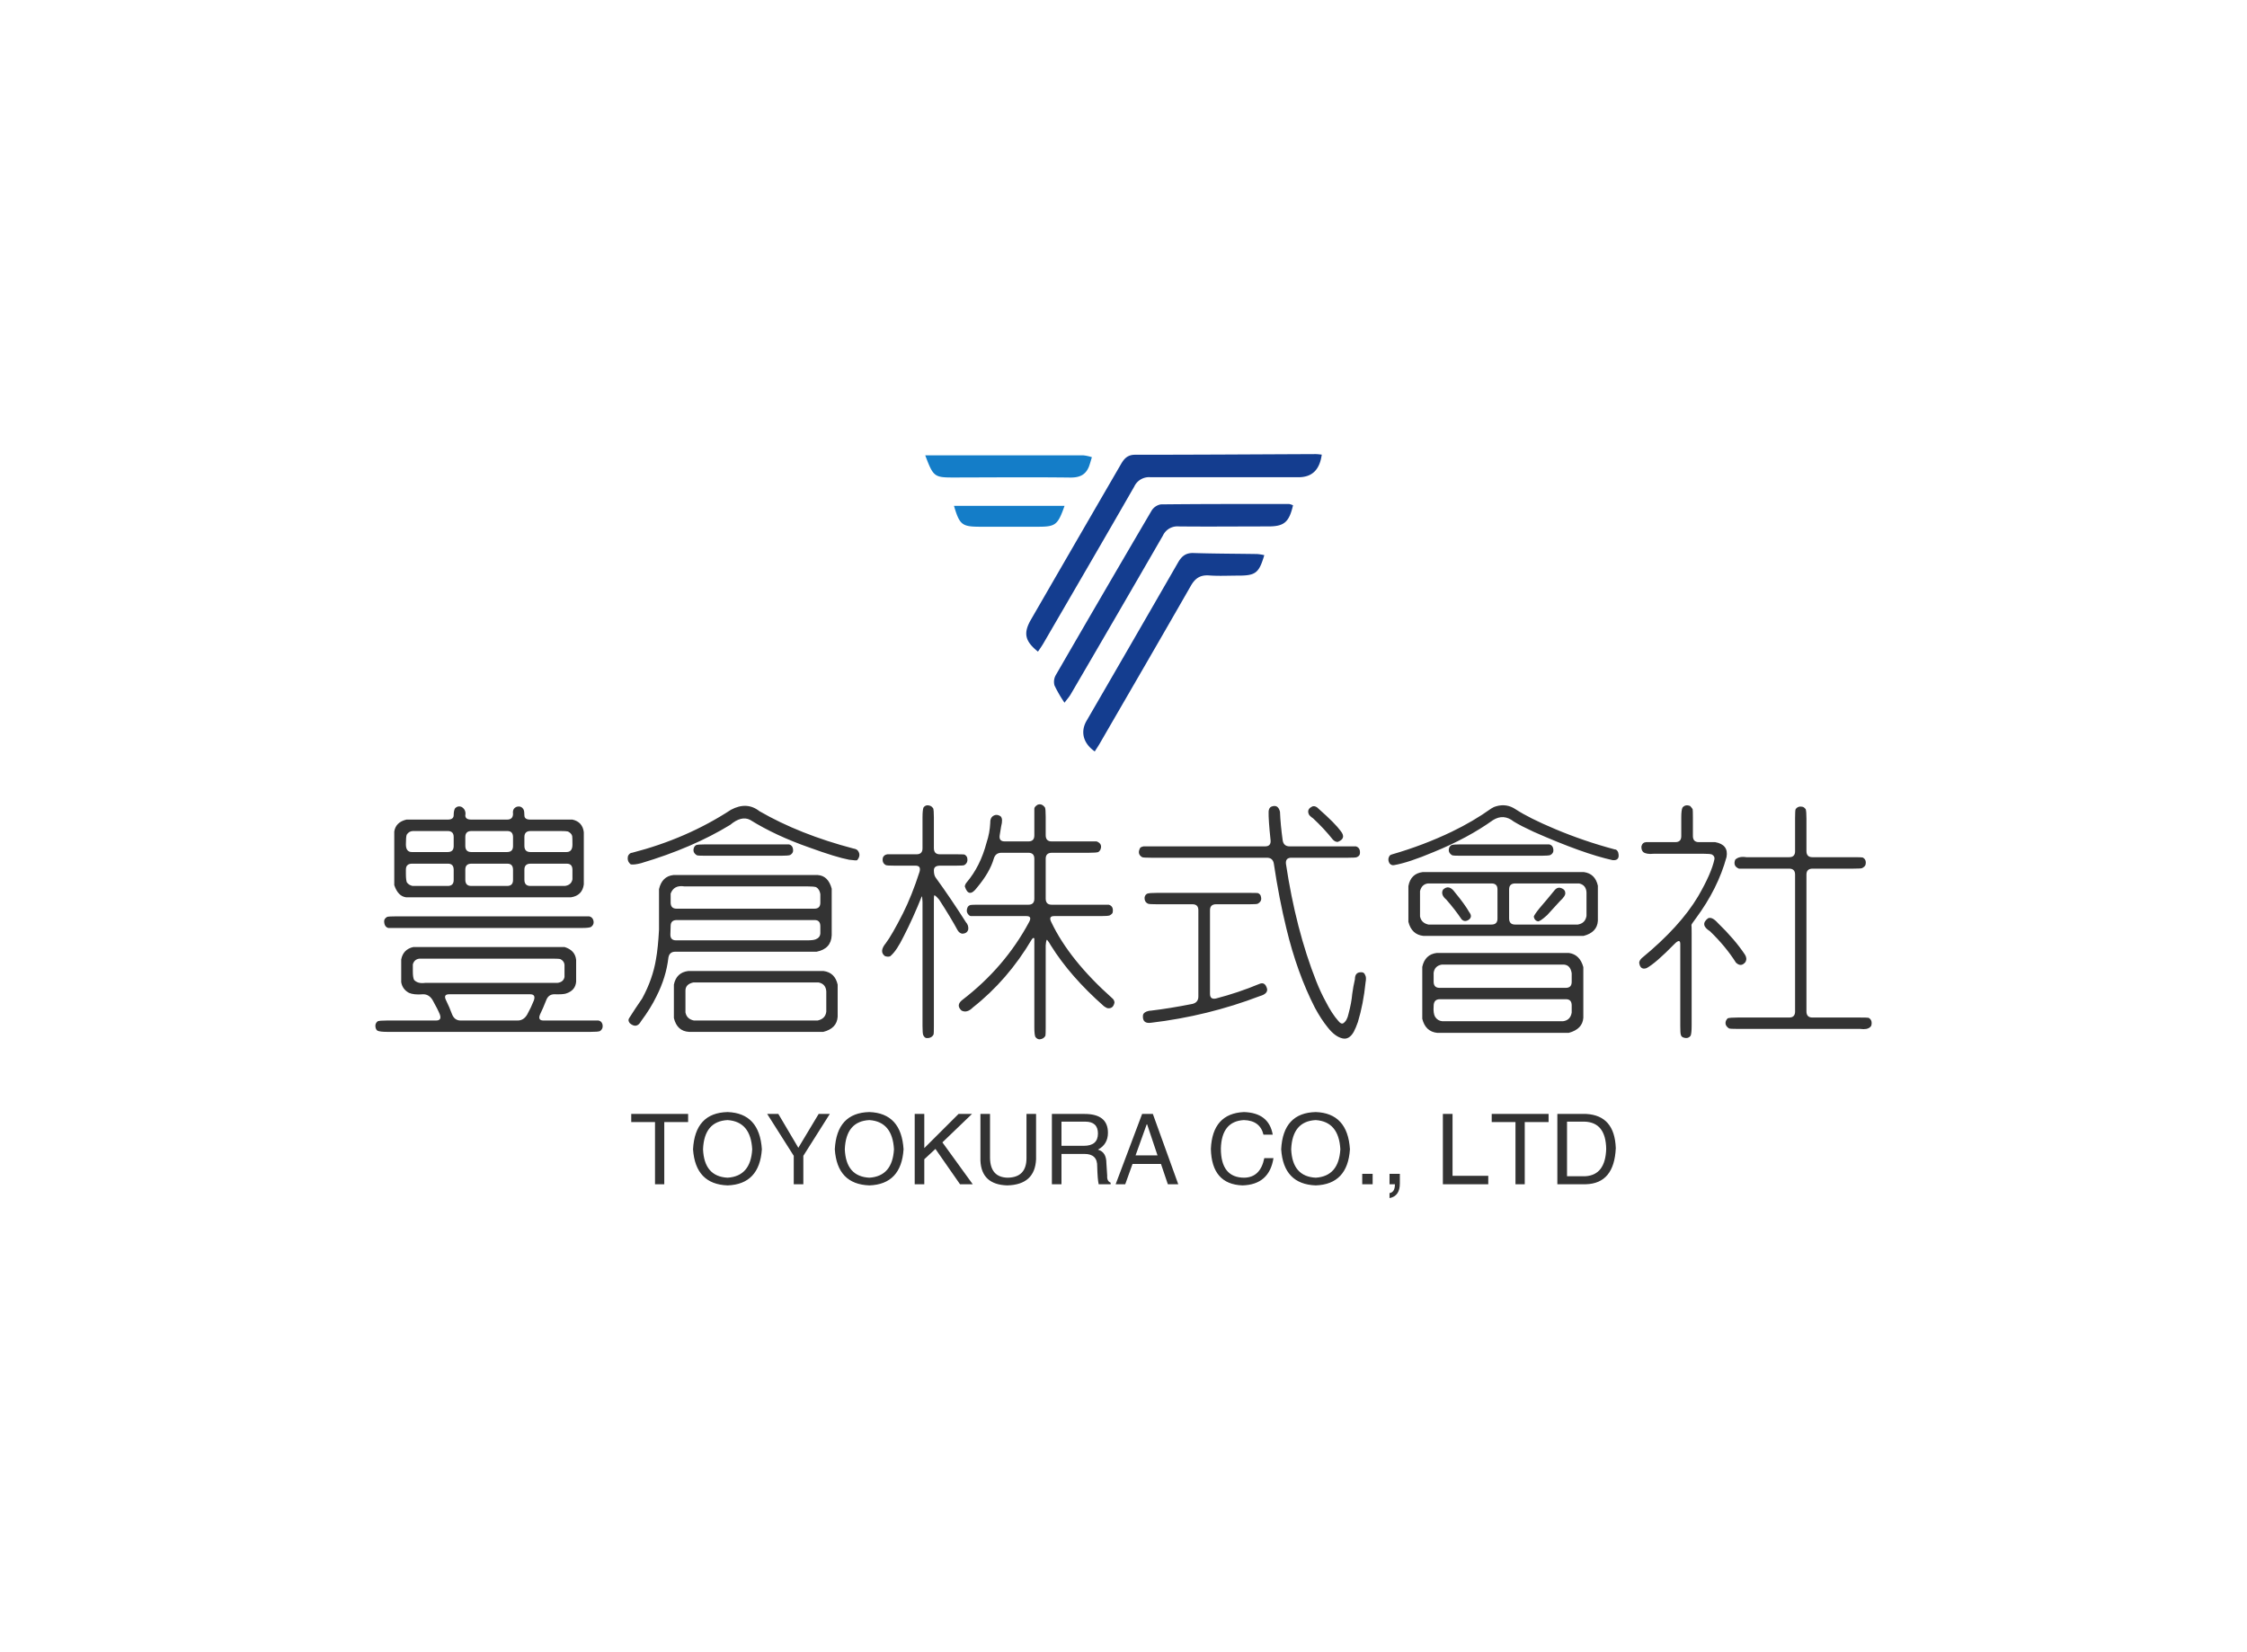 <svg data-v-0dd9719b="" version="1.0" xmlns="http://www.w3.org/2000/svg" xmlns:xlink="http://www.w3.org/1999/xlink" width="100%" height="100%" viewBox="0 0 340 250" preserveAspectRatio="xMidYMid meet" color-interpolation-filters="sRGB" style="margin: auto;"> <rect data-v-0dd9719b="" x="0" y="0" width="100%" height="100%" fill="#ffffff" fill-opacity="1" class="background"></rect> <!----> <g data-v-0dd9719b="" fill="#333" class="icon-text-wrapper icon-svg-group iconsvg" transform="translate(56.796,68.711)"><g class="iconsvg-imagesvg" transform="translate(83.204,0)"><g><rect fill="#333" fill-opacity="0" stroke-width="2" x="0" y="0" width="60" height="44.991" class="image-rect"></rect> <svg x="0" y="0" width="60" height="44.991" filtersec="colorsb2916045540" class="image-svg-svg primary" style="overflow: visible;"><svg xmlns="http://www.w3.org/2000/svg" viewBox="0 0 138 103.48"><title>资源 110</title><path d="M138 .18c-.74 5.37-3.43 7.87-8.11 7.87H78.41a5.68 5.68 0 0 0-5.68 3.27C62.3 29.5 51.71 47.65 41.16 65.81c-.59 1-1.28 2-1.93 2.93-4.54-3.63-5.16-6.41-2.45-11.11Q52.46 30.48 68.19 3.38C69.27 1.51 70.51.23 73 .23c21 0 41.92-.14 62.88-.23.64 0 1.28.11 2.12.18z" fill="#143d8f"></path><path d="M128 17.82c-1.38 5.9-3.11 7.34-8.55 7.35-10.42 0-20.85.11-31.27 0a5.52 5.52 0 0 0-5.45 3.16q-16 27.72-32.14 55.33c-.51.87-1.21 1.64-2.12 2.86a44.12 44.12 0 0 1-3.48-6 4.72 4.72 0 0 1 .44-3.6Q62 48.26 78.77 19.69A4.71 4.71 0 0 1 82 17.5c14.87-.16 29.75-.14 44.63-.14a5.56 5.56 0 0 1 1.37.46z" fill="#143d8f"></path><path d="M59 103.48c-4.08-2.85-5.05-6.89-2.85-10.67Q72.12 65.29 88 37.7c1.27-2.2 2.71-3.36 5.39-3.27 7.38.23 14.77.23 22.15.35a16.74 16.74 0 0 1 2.46.39c-1.85 6.22-3 7.12-9.07 7.12-3.37 0-6.75.19-10.1-.06-3.15-.23-4.93 1-6.46 3.72-10.44 18.24-21 36.4-31.53 54.59-.56 1-1.24 1.96-1.84 2.94z" fill="#143d8f"></path><path d="M0 .43h4.22Q29.59.42 55 .43a14.27 14.27 0 0 1 3 .65c-.34 1.07-.62 2.17-1 3.21-1.19 3-3.34 3.92-6.62 3.87C36.89 8 23.45 8.12 10 8.14c-6.85.01-7.18-.22-10-7.71zM10 18h38.49c-2.39 6.75-3.13 7.3-9.49 7.28H18.8c-6-.04-6.86-.7-8.8-7.28z" fill="#147dc8"></path></svg></svg> <!----></g></g> <g transform="translate(0,52.991)"><g data-gra="path-name" fill-rule="" class="tp-name iconsvg-namesvg" transform="translate(0,0)"><g transform="scale(1)"><g><path d="M14.08-28.75L14.08-28.75Q14.52-29.24 15.12-28.97L15.12-28.97Q15.8-28.53 15.65-27.7L15.65-27.7Q15.65-27.07 16.55-27.07L16.55-27.07 21.97-27.07Q22.87-27.07 22.87-27.96L22.87-27.96Q22.76-28.75 23.43-29.01L23.43-29.01Q24.15-29.2 24.48-28.56L24.48-28.56Q24.59-28.3 24.59-27.7L24.59-27.7Q24.59-27.07 25.49-27.07L25.49-27.07 31.86-27.07Q33.39-26.73 33.58-25.16L33.58-25.16 33.58-17.26Q33.35-15.57 31.63-15.31L31.63-15.31 6.7-15.31Q5.47-15.46 4.9-17.15L4.9-17.15 4.9-25.27Q5.13-26.69 6.74-27.07L6.74-27.07 12.99-27.07Q13.89-27.07 13.89-27.74L13.89-27.74Q13.89-28.38 14.08-28.75ZM12.99-25.34L7.71-25.34Q7.11-25.31 6.78-24.78L6.78-24.78Q6.66-24.44 6.66-23.32L6.66-23.32Q6.66-22.16 7.56-22.16L7.56-22.16 12.99-22.16Q13.89-22.16 13.89-23.06L13.89-23.06 13.89-24.44Q13.89-25.34 12.99-25.34L12.99-25.34ZM22.87-23.06L22.87-24.41Q22.87-25.34 22.01-25.34L22.01-25.34 16.58-25.34Q15.65-25.34 15.65-24.44L15.65-24.44 15.65-23.1Q15.65-22.16 16.55-22.16L16.55-22.16 21.97-22.16Q22.87-22.16 22.87-23.06L22.87-23.06ZM31.18-25.27L31.18-25.27Q30.96-25.34 30.06-25.34L30.06-25.34 25.53-25.34Q24.59-25.34 24.59-24.44L24.59-24.44 24.59-23.1Q24.59-22.16 25.49-22.16L25.49-22.16 30.96-22.16Q31.86-22.16 31.86-23.28 31.86-24.41 31.82-24.59L31.82-24.59Q31.71-25.01 31.18-25.27ZM13.89-17.93L13.89-19.47Q13.89-20.4 13.03-20.4L13.03-20.4 7.6-20.4Q6.66-20.4 6.66-19.5L6.66-19.5 6.66-18.83Q6.66-17.93 6.81-17.56L6.81-17.56Q7.11-17.15 7.67-17.03L7.67-17.03 12.99-17.03Q13.89-17.03 13.89-17.93L13.89-17.93ZM22.87-17.93L22.87-19.47Q22.87-20.4 22.01-20.4L22.01-20.4 16.58-20.4Q15.65-20.4 15.65-19.5L15.65-19.5 15.65-17.97Q15.65-17.03 16.55-17.03L16.55-17.03 21.97-17.03Q22.87-17.03 22.87-17.93L22.87-17.93ZM31.86-18.04L31.86-19.47Q31.86-20.4 31-20.4L31-20.4 25.53-20.4Q24.59-20.4 24.59-19.5L24.59-19.5 24.59-17.97Q24.59-17.03 25.49-17.03L25.49-17.03 30.73-17.03Q31.71-17.18 31.86-18.04L31.86-18.04ZM3.82-12.35L3.82-12.35Q4.08-12.43 5.2-12.43L5.2-12.43 34.4-12.43Q34.85-12.32 35-11.9L35-11.9Q35.23-11.23 34.66-10.82L34.66-10.82Q34.37-10.67 33.24-10.67L33.24-10.67 4.01-10.67Q3.41-10.82 3.37-11.64L3.37-11.64Q3.33-12.05 3.82-12.35ZM7.79-7.79L7.79-7.79 30.66-7.79Q32.27-7.3 32.42-5.84L32.42-5.84 32.42-2.55Q32.31-1.2 30.88-0.75L30.88-0.75Q30.43-0.6 29.12-0.64L29.12-0.64Q28.23-0.64 27.89 0.26L27.89 0.26Q27.44 1.42 26.95 2.43L26.95 2.43Q26.58 3.33 27.48 3.33L27.48 3.33 35.79 3.33Q36.24 3.41 36.39 3.86L36.39 3.86Q36.57 4.57 36.01 4.94L36.01 4.94Q35.71 5.05 34.59 5.05L34.59 5.05 3.86 5.05Q2.73 5.05 2.36 4.87L2.36 4.87Q2.13 4.72 2.06 4.34L2.06 4.34Q1.95 3.78 2.4 3.44L2.4 3.44Q2.7 3.33 3.82 3.33L3.82 3.33 11.23 3.33Q12.13 3.33 11.79 2.4L11.79 2.4Q11.49 1.65 10.71 0.26L10.71 0.26Q10.18-0.64 9.28-0.64L9.28-0.64Q7.86-0.52 7.11-0.86L7.11-0.86Q6.14-1.39 5.95-2.47L5.95-2.47 5.95-5.91Q6.25-7.45 7.79-7.79ZM28.94-6.03L8.72-6.03Q7.94-5.95 7.71-5.17L7.71-5.17 7.71-4.08Q7.71-3.18 7.9-2.81L7.9-2.81Q8.46-2.21 9.55-2.36L9.55-2.36 29.57-2.36Q30.51-2.47 30.66-3.26L30.66-3.26 30.66-5.09Q30.62-5.65 30.06-5.95L30.06-5.95Q29.84-6.03 28.94-6.03L28.94-6.03ZM26.02 0.3L26.02 0.3Q26.35-0.64 25.46-0.64L25.46-0.64 13.21-0.64Q12.28-0.64 12.73 0.26L12.73 0.26Q13.25 1.31 13.66 2.43L13.66 2.43Q14.04 3.33 14.94 3.33L14.94 3.33 23.58 3.33Q24.48 3.33 25.01 2.43L25.01 2.43Q25.61 1.35 26.02 0.3ZM55.85-28.56L55.85-28.56Q58.25-29.84 60.16-28.34L60.16-28.34Q66.26-24.82 74.38-22.69L74.38-22.69Q74.91-22.61 75.09-22.31L75.09-22.31Q75.54-21.64 74.94-20.93L74.94-20.93Q74.83-20.85 73.71-21L73.71-21Q71.73-21.38 67.72-22.84L67.72-22.84Q62.59-24.63 58.74-27.03L58.74-27.03Q57.43-27.7 55.74-26.28L55.74-26.28Q50.05-22.8 42.26-20.48L42.26-20.48Q41.25-20.21 40.69-20.29L40.69-20.29Q40.06-20.78 40.28-21.6L40.28-21.6Q40.54-22.05 40.88-22.05L40.88-22.05Q49.15-24.18 55.85-28.56ZM50.57-23.21L50.57-23.21Q50.87-23.32 51.96-23.32L51.96-23.32 64.61-23.32Q65.25-23.17 65.25-22.39L65.25-22.39Q65.25-21.97 64.8-21.71L64.8-21.71Q64.54-21.6 63.41-21.6L63.41-21.6 52-21.6Q50.87-21.6 50.69-21.67L50.69-21.67Q49.94-22.12 50.28-22.91L50.28-22.91Q50.35-23.06 50.57-23.21ZM44.96-10.41L44.96-16.55Q45.41-18.49 47.13-18.68L47.13-18.68 68.99-18.68Q70.56-18.57 71.09-16.62L71.09-16.62 71.09-9.58Q71.01-7.52 68.81-7.08L68.81-7.08 47.43-7.08Q46.53-7.08 46.38-6.18L46.38-6.18Q46.04-3.22 44.58-0.34L44.58-0.34Q43.69 1.5 42.26 3.41L42.26 3.41Q41.59 4.64 40.54 3.74L40.54 3.74Q40.21 3.33 40.43 2.99L40.43 2.99Q41.37 1.5 42.41 0L42.41 0Q44.02-2.96 44.51-5.99L44.51-5.99Q44.81-7.64 44.96-10.41L44.96-10.41ZM67.46-16.96L48.82-16.96Q47.21-17.22 46.72-15.87L46.72-15.87 46.72-14.52Q46.72-13.59 47.62-13.59L47.62-13.59 68.47-13.59Q69.37-13.59 69.37-14.49L69.37-14.49 69.37-15.8Q69.25-16.55 68.73-16.85L68.73-16.85Q68.36-16.96 67.46-16.96L67.46-16.96ZM69.37-9.85L69.37-10.93Q69.37-11.87 68.51-11.87L68.51-11.87 47.65-11.87Q46.72-11.87 46.72-10.97L46.72-10.97 46.68-9.73Q46.64-8.8 47.54-8.8L47.54-8.8 67.38-8.8Q68.28-8.8 68.66-8.95L68.66-8.95Q69.33-9.21 69.37-9.85L69.37-9.85ZM47.21 2.96L47.21-2.1Q47.58-3.93 49.38-4.16L49.38-4.16 69.85-4.16Q71.58-3.93 71.99-2.1L71.99-2.1 71.99 2.77Q71.87 4.53 69.82 5.05L69.82 5.05 49.49 5.05Q47.69 4.94 47.21 2.96L47.21 2.96ZM69.1-2.43L50.16-2.43Q48.96-2.17 48.96-1.2L48.96-1.2 48.96 2.1Q49.15 3.11 50.24 3.33L50.24 3.33 68.96 3.33Q70.15 3.07 70.27 1.98L70.27 1.98 70.27-1.09Q70.19-2.21 69.1-2.43L69.1-2.43ZM102.23-29.31L102.23-29.31Q102.87-29.57 103.36-28.9L103.36-28.9Q103.47-28.64 103.47-27.51L103.47-27.51 103.47-24.71Q103.47-23.77 104.37-23.77L104.37-23.77 111.18-23.77Q112.12-23.4 111.74-22.5L111.74-22.5Q111.63-22.31 111.44-22.16L111.44-22.16Q111.14-22.05 110.02-22.05L110.02-22.05 104.41-22.05Q103.47-22.05 103.47-21.15L103.47-21.15 103.47-15.12Q103.47-14.19 104.37-14.19L104.37-14.19 113.02-14.19Q113.76-13.96 113.61-13.06L113.61-13.06Q113.61-12.84 113.17-12.58L113.17-12.58Q112.94-12.47 111.82-12.47L111.82-12.47 104.74-12.47Q103.84-12.47 104.33-11.53L104.33-11.53Q107.06-5.8 113.58 0L113.58 0Q113.84 0.22 113.88 0.6L113.88 0.6Q113.69 1.61 112.79 1.46L112.79 1.46Q112.53 1.35 112.27 1.16L112.27 1.16Q107.18-3.33 104.26-8.01L104.26-8.01Q103.99-8.5 103.69-8.87L103.69-8.87Q103.54-8.98 103.47-8.01L103.47-8.01 103.47-7.79 103.47 4.31Q103.47 5.43 103.43 5.62L103.43 5.62Q103.21 6.1 102.57 6.18L102.57 6.18Q102.16 6.18 101.9 5.8L101.9 5.8Q101.75 5.43 101.75 4.31L101.75 4.31 101.75-8.05 101.75-9.06Q101.64-9.32 101.37-8.95L101.37-8.95Q97.74-2.81 92.46 1.35L92.46 1.35Q91.57 2.25 90.74 1.83L90.74 1.83Q89.84 1.01 90.85 0.22L90.85 0.22Q97.29-4.72 100.96-11.57L100.96-11.57Q101.45-12.47 100.55-12.47L100.55-12.47 92.16-12.47Q91.9-12.47 91.64-12.88L91.64-12.88Q91.42-13.25 91.64-13.78L91.64-13.78Q91.75-14.04 92.09-14.15L92.09-14.15Q92.24-14.19 93.36-14.19L93.36-14.19 100.85-14.19Q101.75-14.19 101.75-15.09L101.75-15.09 101.75-21.15Q101.75-22.05 100.85-22.05L100.85-22.05 96.77-22.05Q95.87-22.05 95.61-21.15L95.61-21.15Q95.01-19.09 93.1-16.81L93.1-16.81Q91.83-15.09 91.23-16.96L91.23-16.96Q91.27-17.29 91.53-17.59L91.53-17.59Q93.59-20.03 94.52-23.58L94.52-23.58Q95.01-25.04 95.08-26.58L95.08-26.58Q95.05-27.59 95.91-27.78L95.91-27.78Q96.32-27.81 96.66-27.55L96.66-27.55Q97.03-27.18 96.73-26.05L96.73-26.05 96.51-24.71Q96.36-23.77 97.26-23.77L97.26-23.77 100.85-23.77Q101.75-23.77 101.75-24.67L101.75-24.67 101.75-28.71Q101.75-29.01 102.23-29.31ZM84.98-28.9L84.98-28.9Q85.35-29.39 85.99-29.16L85.99-29.16Q86.25-29.05 86.44-28.79L86.44-28.79Q86.55-28.53 86.55-27.4L86.55-27.4 86.55-22.76Q86.55-21.82 87.45-21.82L87.45-21.82 89.84-21.82Q90.97-21.82 91.15-21.79L91.15-21.79Q91.38-21.71 91.57-21.38L91.57-21.38Q91.79-20.55 91.15-20.18L91.15-20.18Q91-20.1 89.88-20.1L89.88-20.1 87.49-20.1Q86.55-20.1 86.55-19.39 86.55-18.68 86.81-18.31L86.81-18.31Q89.1-15.16 91.38-11.57L91.38-11.57Q91.83-11.08 91.75-10.44L91.75-10.44Q91.57-9.81 90.82-9.81L90.82-9.81Q90.41-9.88 90.14-10.33L90.14-10.33Q89.06-12.32 87.34-14.97L87.34-14.97Q86.66-15.76 86.59-15.57L86.59-15.57Q86.55-15.5 86.55-14.6L86.55-14.6 86.55 4.19Q86.55 5.32 86.51 5.43L86.51 5.43Q86.21 6.03 85.43 5.99L85.43 5.99Q85.13 5.95 84.94 5.54L84.94 5.54Q84.83 5.28 84.83 4.16L84.83 4.16 84.83-14.37 84.83-14.6Q84.79-15.5 84.72-15.46L84.72-15.46Q83.37-12.09 81.98-9.4L81.98-9.4Q80.93-7.26 80.07-6.51L80.07-6.51Q79.85-6.21 79.17-6.4L79.17-6.4Q78.2-7.08 79.29-8.39L79.29-8.39Q80.19-9.58 81.87-12.88L81.87-12.88Q83.22-15.57 84.38-19.17L84.38-19.17Q84.64-20.1 83.78-20.1L83.78-20.1 80.6-20.1Q79.47-20.1 79.29-20.18L79.29-20.18Q78.65-20.51 78.84-21.34L78.84-21.34Q79.03-21.75 79.51-21.82L79.51-21.82 83.93-21.82Q84.83-21.82 84.83-22.72L84.83-22.72 84.83-27.4Q84.83-28.53 84.98-28.9ZM137.57-29.01L137.57-29.01Q138.62-29.46 138.92-28.26L138.92-28.26Q139-26.28 139.33-23.92L139.33-23.92Q139.48-23.02 140.38-23.02L140.38-23.02 150.41-23.02Q151.12-22.8 151.01-21.9L151.01-21.9Q150.97-21.56 150.53-21.38L150.53-21.38Q150.38-21.3 149.25-21.3L149.25-21.3 140.64-21.3Q139.74-21.3 139.82-20.4L139.82-20.4Q141.32-10.41 144.42-2.58L144.42-2.58Q145.06-0.97 145.81 0.41L145.81 0.41Q146.78 2.32 147.76 3.41L147.76 3.41Q148.17 3.93 148.5 3.74L148.5 3.74Q149.07 3.37 149.29 2.32L149.29 2.32Q149.74 0.64 149.85-0.67L149.85-0.67Q150-1.8 150.26-2.92L150.26-2.92Q150.26-3.97 151.16-3.97L151.16-3.97Q151.65-4.01 151.8-3.56L151.8-3.56Q152.02-3.22 151.87-2.43L151.87-2.43Q151.54 0.82 150.71 3.56L150.71 3.56Q150.41 4.42 150.08 5.05L150.08 5.05Q149.37 6.29 148.35 6.03L148.35 6.03Q147.23 5.76 146.15 4.38L146.15 4.38Q145.14 3.14 144.2 1.39L144.2 1.39Q141.5-3.89 139.89-10.59L139.89-10.59Q138.77-15.16 137.99-20.4L137.99-20.4Q137.84-21.3 136.94-21.3L136.94-21.3 119.38-21.3Q118.26-21.3 118.07-21.38L118.07-21.38Q117.25-21.86 117.77-22.8L117.77-22.8Q117.92-22.95 118.26-23.02L118.26-23.02 136.67-23.02Q137.57-23.02 137.5-23.92L137.5-23.92Q137.16-27.1 137.2-28.3L137.2-28.3Q137.24-28.82 137.57-29.01ZM143.9-29.09L143.9-29.09Q144.35-29.16 144.76-28.71L144.76-28.71Q147.27-26.5 148.13-25.31L148.13-25.31Q148.99-24.22 147.68-23.7L147.68-23.7Q147.31-23.66 146.93-24.03L146.93-24.03Q145.62-25.68 143.94-27.25L143.94-27.25Q143.34-27.66 143.26-27.93L143.26-27.93Q142.96-28.71 143.9-29.09ZM118.86-15.87L118.86-15.87Q119.16-15.98 120.28-15.98L120.28-15.98 134.35-15.98Q135.48-15.98 135.59-15.95L135.59-15.95Q136-15.76 136.04-15.39L136.04-15.39Q136.23-14.71 135.55-14.34L135.55-14.34Q135.4-14.26 134.28-14.26L134.28-14.26 129.26-14.26Q128.33-14.26 128.33-13.36L128.33-13.36 128.33-0.71Q128.33 0.19 129.23 0L129.23 0Q132.56-0.86 135.81-2.21L135.81-2.21Q136.67-2.58 136.97-1.46L136.97-1.46Q137.09-0.71 135.89-0.37L135.89-0.37Q127.95 2.66 119.42 3.67L119.42 3.67Q118.11 3.86 118.18 2.62L118.18 2.62Q118.18 2.21 118.71 1.98L118.71 1.98Q119.08 1.83 119.45 1.83L119.45 1.83Q122.22 1.5 125.67 0.82L125.67 0.82Q126.57 0.6 126.57-0.3L126.57-0.3 126.57-13.36Q126.57-14.26 125.67-14.26L125.67-14.26 120.28-14.26Q119.16-14.26 118.97-14.34L118.97-14.34Q118.37-14.6 118.44-15.35L118.44-15.35Q118.56-15.76 118.86-15.87ZM171.64-29.09L171.64-29.09Q173.21-29.54 174.56-28.64L174.56-28.64Q176.62-27.29 180.55-25.64L180.55-25.64Q184.89-23.81 189.53-22.57L189.53-22.57Q189.91-22.57 190.09-22.12L190.09-22.12Q190.43-20.85 189.27-20.93L189.27-20.93Q184.82-21.9 177.29-25.23L177.29-25.23Q175.42-26.09 174.3-26.77L174.3-26.77Q172.76-28 171.15-26.99L171.15-26.99Q167.33-24.26 162.17-22.16L162.17-22.16Q158.35-20.55 156.18-20.18L156.18-20.18Q155.8-20.1 155.5-20.44L155.5-20.44Q155.13-21.08 155.54-21.64L155.54-21.64Q155.65-21.75 155.92-21.82L155.92-21.82Q160.6-23.17 164.9-25.23L164.9-25.23Q168.16-26.8 170.89-28.75L170.89-28.75Q171.3-29.01 171.64-29.09ZM164.86-23.21L164.86-23.21Q165.16-23.32 166.25-23.32L166.25-23.32 179.65-23.32Q180.29-23.17 180.29-22.39L180.29-22.39Q180.29-21.97 179.84-21.71L179.84-21.71Q179.58-21.6 178.45-21.6L178.45-21.6 166.29-21.6Q165.16-21.6 164.98-21.67L164.98-21.67Q164.23-22.12 164.56-22.91L164.56-22.91Q164.64-23.06 164.86-23.21ZM158.35-11.6L158.35-17Q158.69-18.9 160.52-19.13L160.52-19.13 184.89-19.13Q186.61-18.9 187.02-17.07L187.02-17.07 187.02-11.75Q186.91-10 184.85-9.47L184.85-9.47 160.63-9.47Q158.84-9.66 158.35-11.6L158.35-11.6ZM170.93-17.41L161.31-17.41Q160.37-17.29 160.11-16.25L160.11-16.25 160.11-12.43Q160.3-11.42 161.38-11.19L161.38-11.19 170.93-11.19Q171.83-11.19 171.83-12.09L171.83-12.09 171.83-16.51Q171.83-17.41 170.93-17.41L170.93-17.41ZM185.3-12.5L185.3-16.06Q185.23-17.18 184.18-17.41L184.18-17.41 174.52-17.41Q173.59-17.41 173.59-16.51L173.59-16.51 173.59-12.13Q173.59-11.19 174.48-11.19L174.48-11.19 183.99-11.19Q185.12-11.38 185.3-12.5L185.3-12.5ZM163.59-16.47L163.59-16.47Q164.49-17.33 165.39-16.06L165.39-16.06Q166.88-14.26 167.56-13.06L167.56-13.06Q168.08-12.39 167.52-11.94L167.52-11.94Q166.88-11.49 166.4-11.98L166.4-11.98Q165.39-13.48 164.08-14.97L164.08-14.97Q163.18-15.72 163.59-16.47ZM180.51-16.43L180.51-16.43Q181.04-17.03 181.78-16.55L181.78-16.55Q182.08-16.32 182.08-16.02L182.08-16.02Q182.2-15.57 181.26-14.71L181.26-14.71Q180.32-13.66 179.35-12.62L179.35-12.62Q178.23-11.6 177.93-11.68L177.93-11.68Q177.44-11.79 177.33-12.35L177.33-12.35Q177.29-12.54 178.19-13.66L178.19-13.66Q179.39-15.05 180.51-16.43ZM160.45 3.07L160.45-4.79Q160.86-6.66 162.62-6.89L162.62-6.89 182.64-6.89Q184.29-6.66 184.82-4.75L184.82-4.75 184.82 2.92Q184.7 4.64 182.61 5.2L182.61 5.2 162.73 5.2Q160.93 5.02 160.45 3.07L160.45 3.07ZM181.9-5.13L163.4-5.13Q162.32-4.94 162.17-3.89L162.17-3.89 162.17-2.55Q162.17-1.61 163.07-1.61L163.07-1.61 182.16-1.61Q183.06-1.61 183.06-2.51L183.06-2.51 183.06-3.82Q182.87-5.05 181.9-5.13L181.9-5.13ZM183.06 2.13L183.06 1.05Q183.06 0.11 182.2 0.11L182.2 0.11 163.1 0.11Q162.17 0.11 162.17 1.16L162.17 1.16Q162.09 2.25 162.39 2.77L162.39 2.77Q162.77 3.37 163.48 3.44L163.48 3.44 181.75 3.44Q182.87 3.29 183.06 2.13L183.06 2.13ZM199.83-28.9L199.83-28.9Q200.28-29.42 200.99-29.12L200.99-29.12Q201.32-28.75 201.36-28.64L201.36-28.64Q201.4-28.49 201.4-27.36L201.4-27.36 201.4-24.59Q201.4-23.66 202.3-23.66L202.3-23.66 204.77-23.66Q206.83-23.28 206.49-21.41L206.49-21.41Q205.18-16.62 201.85-12.13L201.85-12.13Q201.14-11.19 201.18-11.12L201.18-11.12Q201.21-10.97 201.21-9.85L201.21-9.85 201.21 4.12Q201.21 5.24 201.06 5.62L201.06 5.62Q200.69 6.14 199.98 5.91L199.98 5.91Q199.64 5.8 199.57 5.47L199.57 5.47Q199.49 5.28 199.49 4.16L199.49 4.16 199.49-8.24Q199.49-9.13 198.63-8.27L198.63-8.27Q195.78-5.35 194.4-4.6L194.4-4.6Q193.46-4.27 193.28-5.35L193.28-5.35Q193.24-5.69 193.65-6.1L193.65-6.1Q199.45-10.86 202.19-15.46L202.19-15.46Q204.21-18.94 204.66-21.08L204.66-21.08Q204.73-21.53 204.28-21.79L204.28-21.79Q203.98-21.9 203.08-21.9L203.08-21.9 195.45-21.9Q194.36-21.79 193.88-22.16L193.88-22.16Q193.58-22.46 193.61-23.02L193.61-23.02Q193.76-23.62 194.32-23.66L194.32-23.66 198.74-23.66Q199.64-23.66 199.64-24.56L199.64-24.56 199.64-27.4Q199.64-28.53 199.83-28.9ZM216.94-28.64L216.94-28.64Q217.31-29.16 217.98-29.01L217.98-29.01Q218.21-28.97 218.47-28.64L218.47-28.64Q218.58-28.3 218.58-27.18L218.58-27.18 218.58-22.31Q218.58-21.38 219.48-21.38L219.48-21.38 225.77-21.38Q226.89-21.38 227.08-21.34L227.08-21.34Q227.68-21.04 227.53-20.29L227.53-20.29Q227.49-19.99 227.01-19.73L227.01-19.73Q226.86-19.65 225.73-19.65L225.73-19.65 219.52-19.65Q218.58-19.65 218.58-18.75L218.58-18.75 218.58 1.95Q218.58 2.88 219.48 2.88L219.48 2.88 226.67 2.88Q227.79 2.88 227.98 2.92L227.98 2.92Q228.61 3.26 228.39 4.12L228.39 4.12Q228.35 4.19 228.24 4.31L228.24 4.31Q227.79 4.75 226.71 4.6L226.71 4.6 208.18 4.6Q207.05 4.6 206.87 4.53L206.87 4.53Q206.12 4.04 206.42 3.33L206.42 3.33Q206.53 3.11 206.68 2.99L206.68 2.99Q207.05 2.88 208.18 2.88L208.18 2.88 215.96 2.88Q216.86 2.88 216.86 1.98L216.86 1.98 216.86-18.75Q216.86-19.65 215.96-19.65L215.96-19.65 208.36-19.65Q207.43-20.03 207.8-21L207.8-21Q208.36-21.56 209.49-21.38L209.49-21.38 215.96-21.38Q216.86-21.38 216.86-22.27L216.86-22.27 216.86-27.33Q216.86-28.45 216.94-28.64ZM203.68-12.13L203.68-12.13Q204.28-12.43 205.18-11.42L205.18-11.42Q207.73-8.95 209.26-6.66L209.26-6.66Q209.64-6.1 209.37-5.54L209.37-5.54Q208.7-4.68 207.91-5.43L207.91-5.43Q206.38-7.86 203.98-10.18L203.98-10.18Q202.41-11.16 203.68-12.13Z" transform="translate(-2.038, 29.383)"></path></g> <!----> <!----> <!----> <!----> <!----> <!----> <!----></g></g> <g data-gra="path-slogan" fill-rule="" class="tp-slogan iconsvg-slogansvg" fill="#333" transform="translate(38.717,46.563)"><!----> <!----> <g transform="scale(1, 1)"><g transform="scale(1.24)"><path d="M3.09-7.59L0.19-7.59L0.19-8.58L7.13-8.58L7.13-7.59L4.22-7.59L4.22 0L3.09 0L3.09-7.59ZM14.95-4.27L14.95-4.27Q14.77-7.64 11.95-7.83L11.95-7.83Q9.09-7.69 8.95-4.27L8.95-4.27Q9.09-0.94 11.95-0.80L11.95-0.80Q14.77-0.98 14.95-4.27ZM16.13-4.27L16.13-4.27Q15.84 0 11.95 0.14L11.95 0.14Q8.02 0 7.73-4.27L7.73-4.27Q7.97-8.72 11.95-8.81L11.95-8.81Q15.84-8.67 16.13-4.27ZM24.42-8.58L21.19-3.47L21.19 0L20.02 0L20.02-3.47L16.78-8.58L18.14-8.58L20.58-4.45L23.06-8.58L24.42-8.58ZM32.25-4.27L32.25-4.27Q32.06-7.64 29.25-7.83L29.25-7.83Q26.39-7.69 26.25-4.27L26.25-4.27Q26.39-0.94 29.25-0.80L29.25-0.80Q32.06-0.98 32.25-4.27ZM33.42-4.27L33.42-4.27Q33.14 0 29.25 0.14L29.25 0.14Q25.31 0 25.03-4.27L25.03-4.27Q25.27-8.72 29.25-8.81L29.25-8.81Q33.14-8.67 33.42-4.27ZM37.31-4.31L35.95-3.05L35.95 0L34.78 0L34.78-8.58L35.95-8.58L35.95-4.41L40.13-8.58L41.77-8.58L38.16-5.11L41.86 0L40.31 0L37.31-4.31ZM48.42-3.19L48.42-8.58L49.59-8.58L49.59-3.05Q49.45 0.05 46.08 0.14L46.08 0.14Q42.94 0.05 42.80-2.86L42.80-2.86L42.80-8.58L43.97-8.58L43.97-3.19Q44.02-0.84 46.13-0.80L46.13-0.80Q48.42-0.84 48.42-3.19L48.42-3.19ZM55.50-3.70L52.69-3.70L52.69 0L51.52 0L51.52-8.58L55.50-8.58Q58.36-8.58 58.36-6.28L58.36-6.28Q58.36-4.88 57.14-4.22L57.14-4.22Q58.17-3.94 58.17-2.58L58.17-2.58L58.27-1.03Q58.22-0.38 58.69-0.19L58.69-0.19L58.69 0L57.23 0Q57.09-0.61 57.05-2.16L57.05-2.16Q57.09-3.70 55.50-3.70L55.50-3.70ZM55.59-7.64L52.69-7.64L52.69-4.69L55.41-4.69Q57.14-4.69 57.14-6.19L57.14-6.19Q57.14-7.64 55.59-7.64L55.59-7.64ZM65.67 0L64.83-2.48L61.36-2.48L60.47 0L59.30 0L62.53-8.58L63.84-8.58L66.94 0L65.67 0ZM63.09-7.31L61.73-3.52L64.41-3.52L63.14-7.31L63.09-7.31ZM78.47-6.05L78.47-6.05L77.34-6.05Q76.92-7.78 74.95-7.83L74.95-7.83Q72.23-7.69 72.14-4.36L72.14-4.36Q72.14-0.80 75-0.80L75-0.80Q76.97-0.84 77.44-3.19L77.44-3.19L78.56-3.19Q78.05 0.05 74.77 0.14L74.77 0.14Q71.02 0 70.92-4.31L70.92-4.31Q71.11-8.63 74.95-8.81L74.95-8.81Q78-8.72 78.47-6.05ZM86.72-4.27L86.72-4.27Q86.53-7.64 83.72-7.83L83.72-7.83Q80.86-7.69 80.72-4.27L80.72-4.27Q80.86-0.94 83.72-0.80L83.72-0.80Q86.53-0.98 86.72-4.27ZM87.89-4.27L87.89-4.27Q87.61 0 83.72 0.14L83.72 0.14Q79.78 0 79.50-4.27L79.50-4.27Q79.73-8.72 83.72-8.81L83.72-8.81Q87.61-8.67 87.89-4.27ZM89.39-1.27L90.66-1.27L90.66 0L89.39 0L89.39-1.27ZM93.38 0L92.72 0L92.72-1.27L93.98-1.27L93.98-0.09Q93.98 1.45 92.72 1.69L92.72 1.69L92.72 1.08Q93.38 0.98 93.38 0L93.38 0ZM99.23-8.58L100.41-8.58L100.41-1.03L104.77-1.03L104.77 0L99.23 0L99.23-8.58ZM108.09-7.59L105.19-7.59L105.19-8.58L112.13-8.58L112.13-7.59L109.22-7.59L109.22 0L108.09 0L108.09-7.59ZM116.67 0L113.20 0L113.20-8.58L116.72-8.58Q120.19-8.39 120.33-4.41L120.33-4.41Q120.14-0.09 116.67 0L116.67 0ZM116.53-7.64L114.38-7.64L114.38-0.98L116.63-0.98Q119.06-1.13 119.16-4.31L119.16-4.31Q119.11-7.55 116.53-7.64L116.53-7.64Z" transform="translate(-0.188, 8.812)"></path></g></g></g></g></g><defs v-gra="od"></defs></svg>
